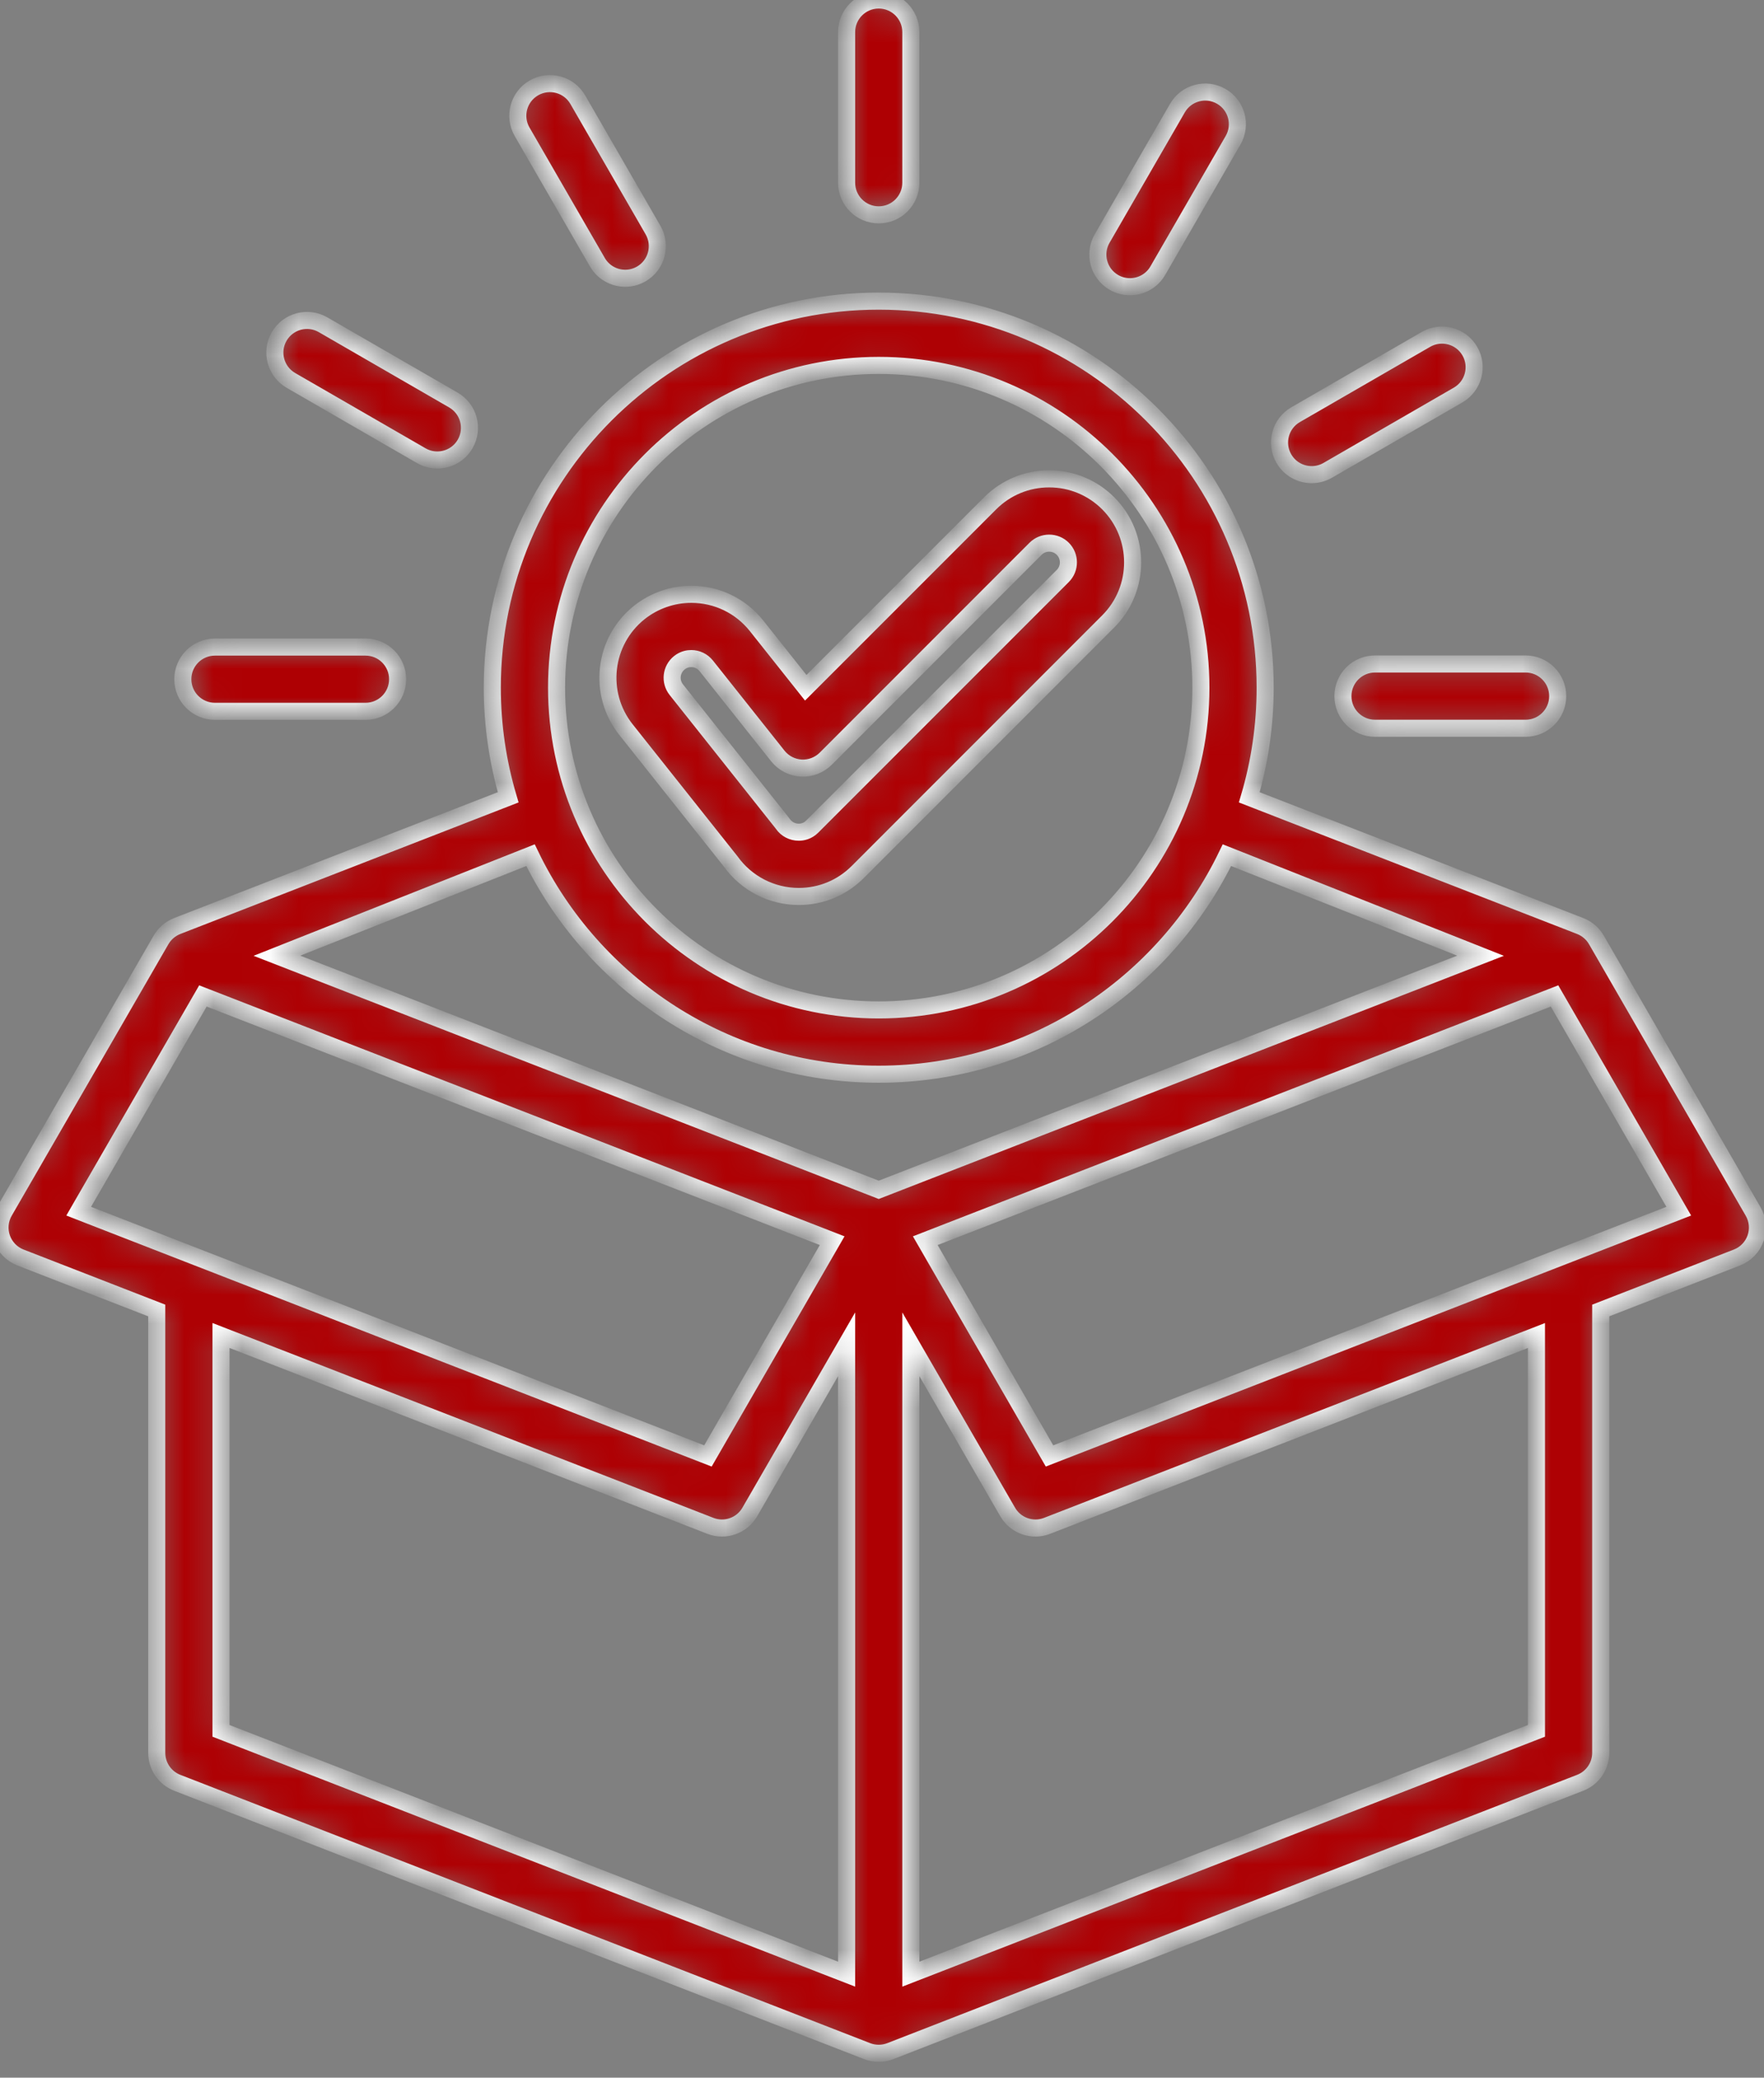 <svg width="62" height="73" viewBox="0 0 62 73" fill="none" xmlns="http://www.w3.org/2000/svg">
<rect x="0" y="0" width="62" height="73" fill="#808080" stroke="none"/>
<mask id="path-1-inside-1_36_382" fill="white">
<path d="M61.618 42.566L56.109 33.024C55.981 32.802 55.78 32.63 55.541 32.536L43.909 28.014C44.271 26.792 44.467 25.499 44.467 24.161C44.467 16.672 38.374 10.58 30.885 10.58C23.396 10.58 17.303 16.672 17.303 24.161C17.303 25.499 17.499 26.792 17.861 28.014L6.229 32.536C5.99 32.63 5.789 32.802 5.66 33.024L0.151 42.566C-0.013 42.851 -0.045 43.194 0.064 43.505C0.173 43.816 0.413 44.064 0.72 44.183L5.509 46.045V61.586C5.509 62.052 5.795 62.47 6.229 62.639L30.475 72.067C30.607 72.118 30.746 72.144 30.885 72.144C31.023 72.144 31.162 72.118 31.294 72.067L55.54 62.639C55.975 62.47 56.261 62.052 56.261 61.586V46.045L61.049 44.183C61.356 44.064 61.596 43.816 61.705 43.505C61.815 43.194 61.783 42.851 61.618 42.566ZM30.885 12.839C37.129 12.839 42.208 17.918 42.208 24.161C42.208 30.405 37.128 35.484 30.885 35.484C24.642 35.484 19.562 30.405 19.562 24.161C19.562 17.918 24.642 12.839 30.885 12.839ZM30.885 37.743C36.267 37.743 40.927 34.597 43.124 30.047L52.037 33.58L30.885 41.805L9.733 33.58L18.646 30.047C20.843 34.597 25.503 37.743 30.885 37.743ZM2.766 42.555L7.132 34.993L29.248 43.592L24.882 51.155L2.766 42.555ZM7.768 46.923L24.967 53.611C25.486 53.813 26.076 53.606 26.354 53.123L29.756 47.232V69.363L7.768 60.814V46.923ZM54.002 60.814L32.014 69.363V47.232L35.416 53.123C35.695 53.606 36.284 53.813 36.803 53.611L54.002 46.924V60.814ZM36.888 51.155L32.521 43.592L54.638 34.993L59.004 42.555L36.888 51.155ZM28.075 31.498C28.857 31.498 29.593 31.193 30.147 30.639L38.951 21.834C40.095 20.69 40.095 18.828 38.951 17.684C38.397 17.13 37.66 16.825 36.876 16.825C36.093 16.825 35.356 17.13 34.801 17.684L28.32 24.165L26.591 21.988C26.031 21.285 25.194 20.881 24.295 20.881C23.636 20.881 22.989 21.107 22.472 21.518C21.207 22.524 20.996 24.371 22.002 25.636L25.687 30.274C26.238 31.041 27.128 31.498 28.075 31.498ZM23.878 23.286C24.029 23.165 24.188 23.14 24.295 23.14C24.502 23.14 24.694 23.233 24.822 23.394L27.339 26.562C27.54 26.814 27.838 26.968 28.159 26.987C28.48 27.005 28.794 26.885 29.022 26.658L36.398 19.281C36.526 19.154 36.696 19.084 36.876 19.084C37.057 19.084 37.226 19.154 37.354 19.281C37.617 19.545 37.617 19.974 37.354 20.237L28.549 29.041C28.386 29.205 28.201 29.239 28.075 29.239C27.849 29.239 27.645 29.133 27.516 28.949C27.503 28.929 27.489 28.911 27.474 28.893L23.77 24.231C23.539 23.941 23.588 23.517 23.878 23.286ZM29.756 6.419V1.129C29.756 0.506 30.261 0 30.885 0C31.509 0 32.014 0.506 32.014 1.129V6.419C32.014 7.043 31.509 7.549 30.885 7.549C30.261 7.549 29.756 7.043 29.756 6.419ZM18.351 4.631C18.039 4.091 18.224 3.4 18.765 3.088C19.305 2.777 19.996 2.962 20.307 3.502L22.952 8.083C23.264 8.623 23.079 9.314 22.539 9.626C22.361 9.728 22.167 9.777 21.975 9.777C21.585 9.777 21.205 9.575 20.996 9.212L18.351 4.631ZM9.812 11.823C10.124 11.283 10.815 11.098 11.355 11.41L15.936 14.055C16.476 14.367 16.661 15.057 16.349 15.598C16.14 15.96 15.761 16.162 15.37 16.162C15.179 16.162 14.985 16.114 14.807 16.011L10.225 13.366C9.685 13.054 9.5 12.363 9.812 11.823ZM6.426 23.864C6.426 23.24 6.932 22.735 7.556 22.735H12.846C13.47 22.735 13.975 23.24 13.975 23.864C13.975 24.488 13.47 24.993 12.846 24.993H7.556C6.932 24.993 6.426 24.488 6.426 23.864ZM38.738 8.38L41.383 3.799C41.695 3.259 42.386 3.073 42.926 3.386C43.466 3.697 43.651 4.388 43.339 4.928L40.694 9.51C40.485 9.872 40.105 10.074 39.715 10.074C39.523 10.074 39.329 10.026 39.151 9.923C38.611 9.611 38.426 8.92 38.738 8.38ZM45.123 16.112C44.812 15.572 44.997 14.882 45.537 14.57L50.118 11.925C50.658 11.613 51.349 11.798 51.661 12.338C51.973 12.878 51.788 13.569 51.247 13.881L46.666 16.526C46.488 16.628 46.294 16.677 46.103 16.677C45.712 16.677 45.333 16.475 45.123 16.112ZM48.33 23.329H53.62C54.243 23.329 54.749 23.835 54.749 24.459C54.749 25.082 54.243 25.588 53.62 25.588H48.33C47.706 25.588 47.2 25.082 47.2 24.459C47.2 23.835 47.706 23.329 48.33 23.329Z"/>
</mask>
<path d="M61.618 42.566L56.109 33.024C55.981 32.802 55.78 32.63 55.541 32.536L43.909 28.014C44.271 26.792 44.467 25.499 44.467 24.161C44.467 16.672 38.374 10.58 30.885 10.58C23.396 10.58 17.303 16.672 17.303 24.161C17.303 25.499 17.499 26.792 17.861 28.014L6.229 32.536C5.99 32.63 5.789 32.802 5.66 33.024L0.151 42.566C-0.013 42.851 -0.045 43.194 0.064 43.505C0.173 43.816 0.413 44.064 0.72 44.183L5.509 46.045V61.586C5.509 62.052 5.795 62.47 6.229 62.639L30.475 72.067C30.607 72.118 30.746 72.144 30.885 72.144C31.023 72.144 31.162 72.118 31.294 72.067L55.54 62.639C55.975 62.47 56.261 62.052 56.261 61.586V46.045L61.049 44.183C61.356 44.064 61.596 43.816 61.705 43.505C61.815 43.194 61.783 42.851 61.618 42.566ZM30.885 12.839C37.129 12.839 42.208 17.918 42.208 24.161C42.208 30.405 37.128 35.484 30.885 35.484C24.642 35.484 19.562 30.405 19.562 24.161C19.562 17.918 24.642 12.839 30.885 12.839ZM30.885 37.743C36.267 37.743 40.927 34.597 43.124 30.047L52.037 33.58L30.885 41.805L9.733 33.58L18.646 30.047C20.843 34.597 25.503 37.743 30.885 37.743ZM2.766 42.555L7.132 34.993L29.248 43.592L24.882 51.155L2.766 42.555ZM7.768 46.923L24.967 53.611C25.486 53.813 26.076 53.606 26.354 53.123L29.756 47.232V69.363L7.768 60.814V46.923ZM54.002 60.814L32.014 69.363V47.232L35.416 53.123C35.695 53.606 36.284 53.813 36.803 53.611L54.002 46.924V60.814ZM36.888 51.155L32.521 43.592L54.638 34.993L59.004 42.555L36.888 51.155ZM28.075 31.498C28.857 31.498 29.593 31.193 30.147 30.639L38.951 21.834C40.095 20.69 40.095 18.828 38.951 17.684C38.397 17.13 37.66 16.825 36.876 16.825C36.093 16.825 35.356 17.13 34.801 17.684L28.32 24.165L26.591 21.988C26.031 21.285 25.194 20.881 24.295 20.881C23.636 20.881 22.989 21.107 22.472 21.518C21.207 22.524 20.996 24.371 22.002 25.636L25.687 30.274C26.238 31.041 27.128 31.498 28.075 31.498ZM23.878 23.286C24.029 23.165 24.188 23.14 24.295 23.14C24.502 23.14 24.694 23.233 24.822 23.394L27.339 26.562C27.54 26.814 27.838 26.968 28.159 26.987C28.48 27.005 28.794 26.885 29.022 26.658L36.398 19.281C36.526 19.154 36.696 19.084 36.876 19.084C37.057 19.084 37.226 19.154 37.354 19.281C37.617 19.545 37.617 19.974 37.354 20.237L28.549 29.041C28.386 29.205 28.201 29.239 28.075 29.239C27.849 29.239 27.645 29.133 27.516 28.949C27.503 28.929 27.489 28.911 27.474 28.893L23.77 24.231C23.539 23.941 23.588 23.517 23.878 23.286ZM29.756 6.419V1.129C29.756 0.506 30.261 0 30.885 0C31.509 0 32.014 0.506 32.014 1.129V6.419C32.014 7.043 31.509 7.549 30.885 7.549C30.261 7.549 29.756 7.043 29.756 6.419ZM18.351 4.631C18.039 4.091 18.224 3.4 18.765 3.088C19.305 2.777 19.996 2.962 20.307 3.502L22.952 8.083C23.264 8.623 23.079 9.314 22.539 9.626C22.361 9.728 22.167 9.777 21.975 9.777C21.585 9.777 21.205 9.575 20.996 9.212L18.351 4.631ZM9.812 11.823C10.124 11.283 10.815 11.098 11.355 11.41L15.936 14.055C16.476 14.367 16.661 15.057 16.349 15.598C16.14 15.96 15.761 16.162 15.37 16.162C15.179 16.162 14.985 16.114 14.807 16.011L10.225 13.366C9.685 13.054 9.5 12.363 9.812 11.823ZM6.426 23.864C6.426 23.24 6.932 22.735 7.556 22.735H12.846C13.47 22.735 13.975 23.24 13.975 23.864C13.975 24.488 13.47 24.993 12.846 24.993H7.556C6.932 24.993 6.426 24.488 6.426 23.864ZM38.738 8.38L41.383 3.799C41.695 3.259 42.386 3.073 42.926 3.386C43.466 3.697 43.651 4.388 43.339 4.928L40.694 9.51C40.485 9.872 40.105 10.074 39.715 10.074C39.523 10.074 39.329 10.026 39.151 9.923C38.611 9.611 38.426 8.92 38.738 8.38ZM45.123 16.112C44.812 15.572 44.997 14.882 45.537 14.57L50.118 11.925C50.658 11.613 51.349 11.798 51.661 12.338C51.973 12.878 51.788 13.569 51.247 13.881L46.666 16.526C46.488 16.628 46.294 16.677 46.103 16.677C45.712 16.677 45.333 16.475 45.123 16.112ZM48.33 23.329H53.62C54.243 23.329 54.749 23.835 54.749 24.459C54.749 25.082 54.243 25.588 53.62 25.588H48.33C47.706 25.588 47.2 25.082 47.2 24.459C47.2 23.835 47.706 23.329 48.33 23.329Z" fill="#AE0003" stroke="white" stroke-width="0.6" mask="url(#path-1-inside-1_36_382)"/>
</svg>
